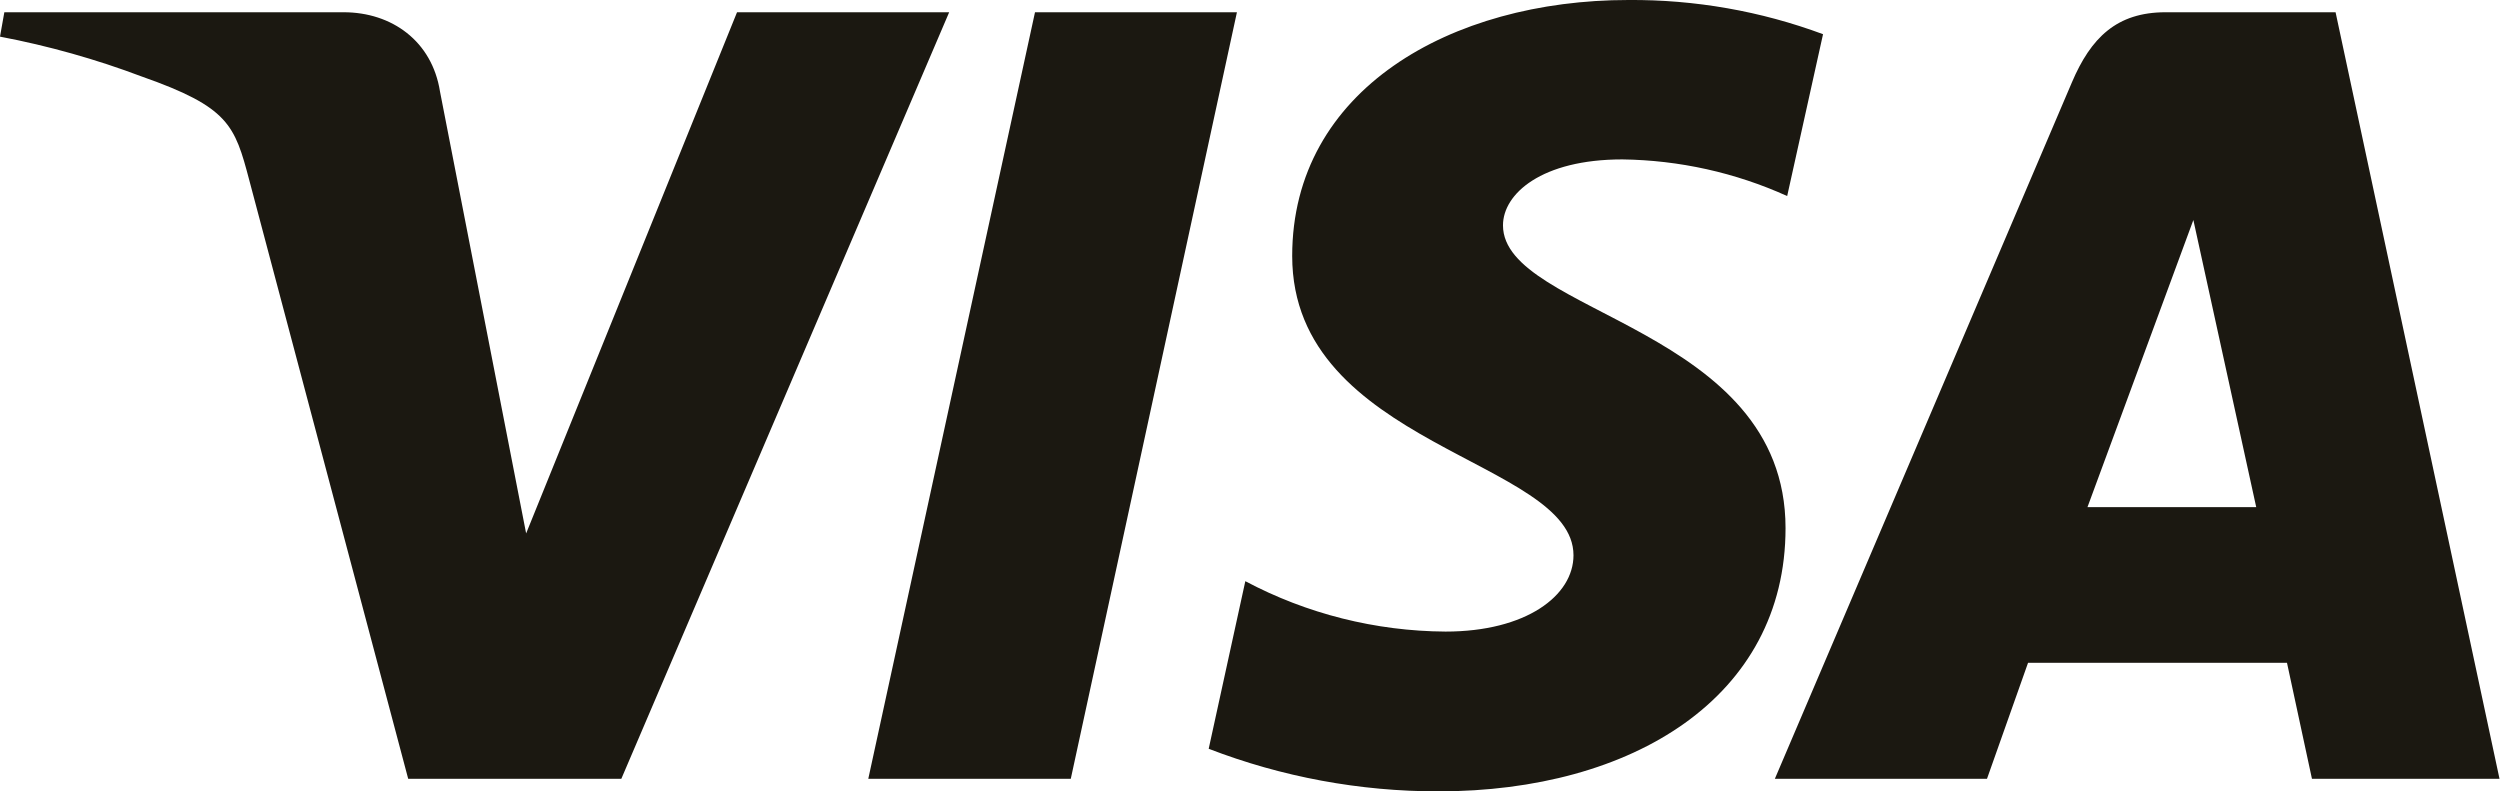 <svg width="139" height="44" viewBox="0 0 139 44" fill="none" xmlns="http://www.w3.org/2000/svg">
<g clip-path="url(#clip0_91_115)">
<path d="M90.536 -0C80.666 -0 71.846 4.997 71.846 14.232C71.846 24.823 87.486 25.551 87.486 30.873C87.486 33.115 84.858 35.116 80.371 35.116C76.481 35.091 72.657 34.129 69.24 32.314L67.203 41.632C71.269 43.2 75.602 44.003 79.974 44C90.767 44 99.276 38.762 99.276 29.365C99.276 18.176 83.566 17.464 83.566 12.529C83.566 10.775 85.711 8.863 90.198 8.863C93.367 8.904 96.492 9.598 99.367 10.9L101.361 1.901C97.905 0.617 94.234 -0.027 90.536 -0ZM0.241 0.681L0 2.037C2.693 2.549 5.334 3.292 7.892 4.258C12.718 5.956 13.05 6.946 13.86 10.02L22.696 43.303H34.545L52.774 0.681H40.979L29.253 29.658L24.465 5.097C24.025 2.284 21.784 0.681 19.104 0.681H0.241ZM57.546 0.681L48.276 43.303H59.535L68.773 0.681H57.514H57.546ZM120.406 0.681C117.688 0.681 116.251 2.1 115.194 4.588L98.681 43.303H110.476L112.76 36.85H127.156L128.545 43.303H138.973L129.858 0.681H120.406ZM121.945 12.205L125.446 28.197H116.063L121.961 12.205H121.945Z" fill="#1B1811"/>
</g>
<defs>
<clipPath id="clip0_91_115">
<rect width="139" height="44" fill="white"/>
</clipPath>
</defs>
</svg>
